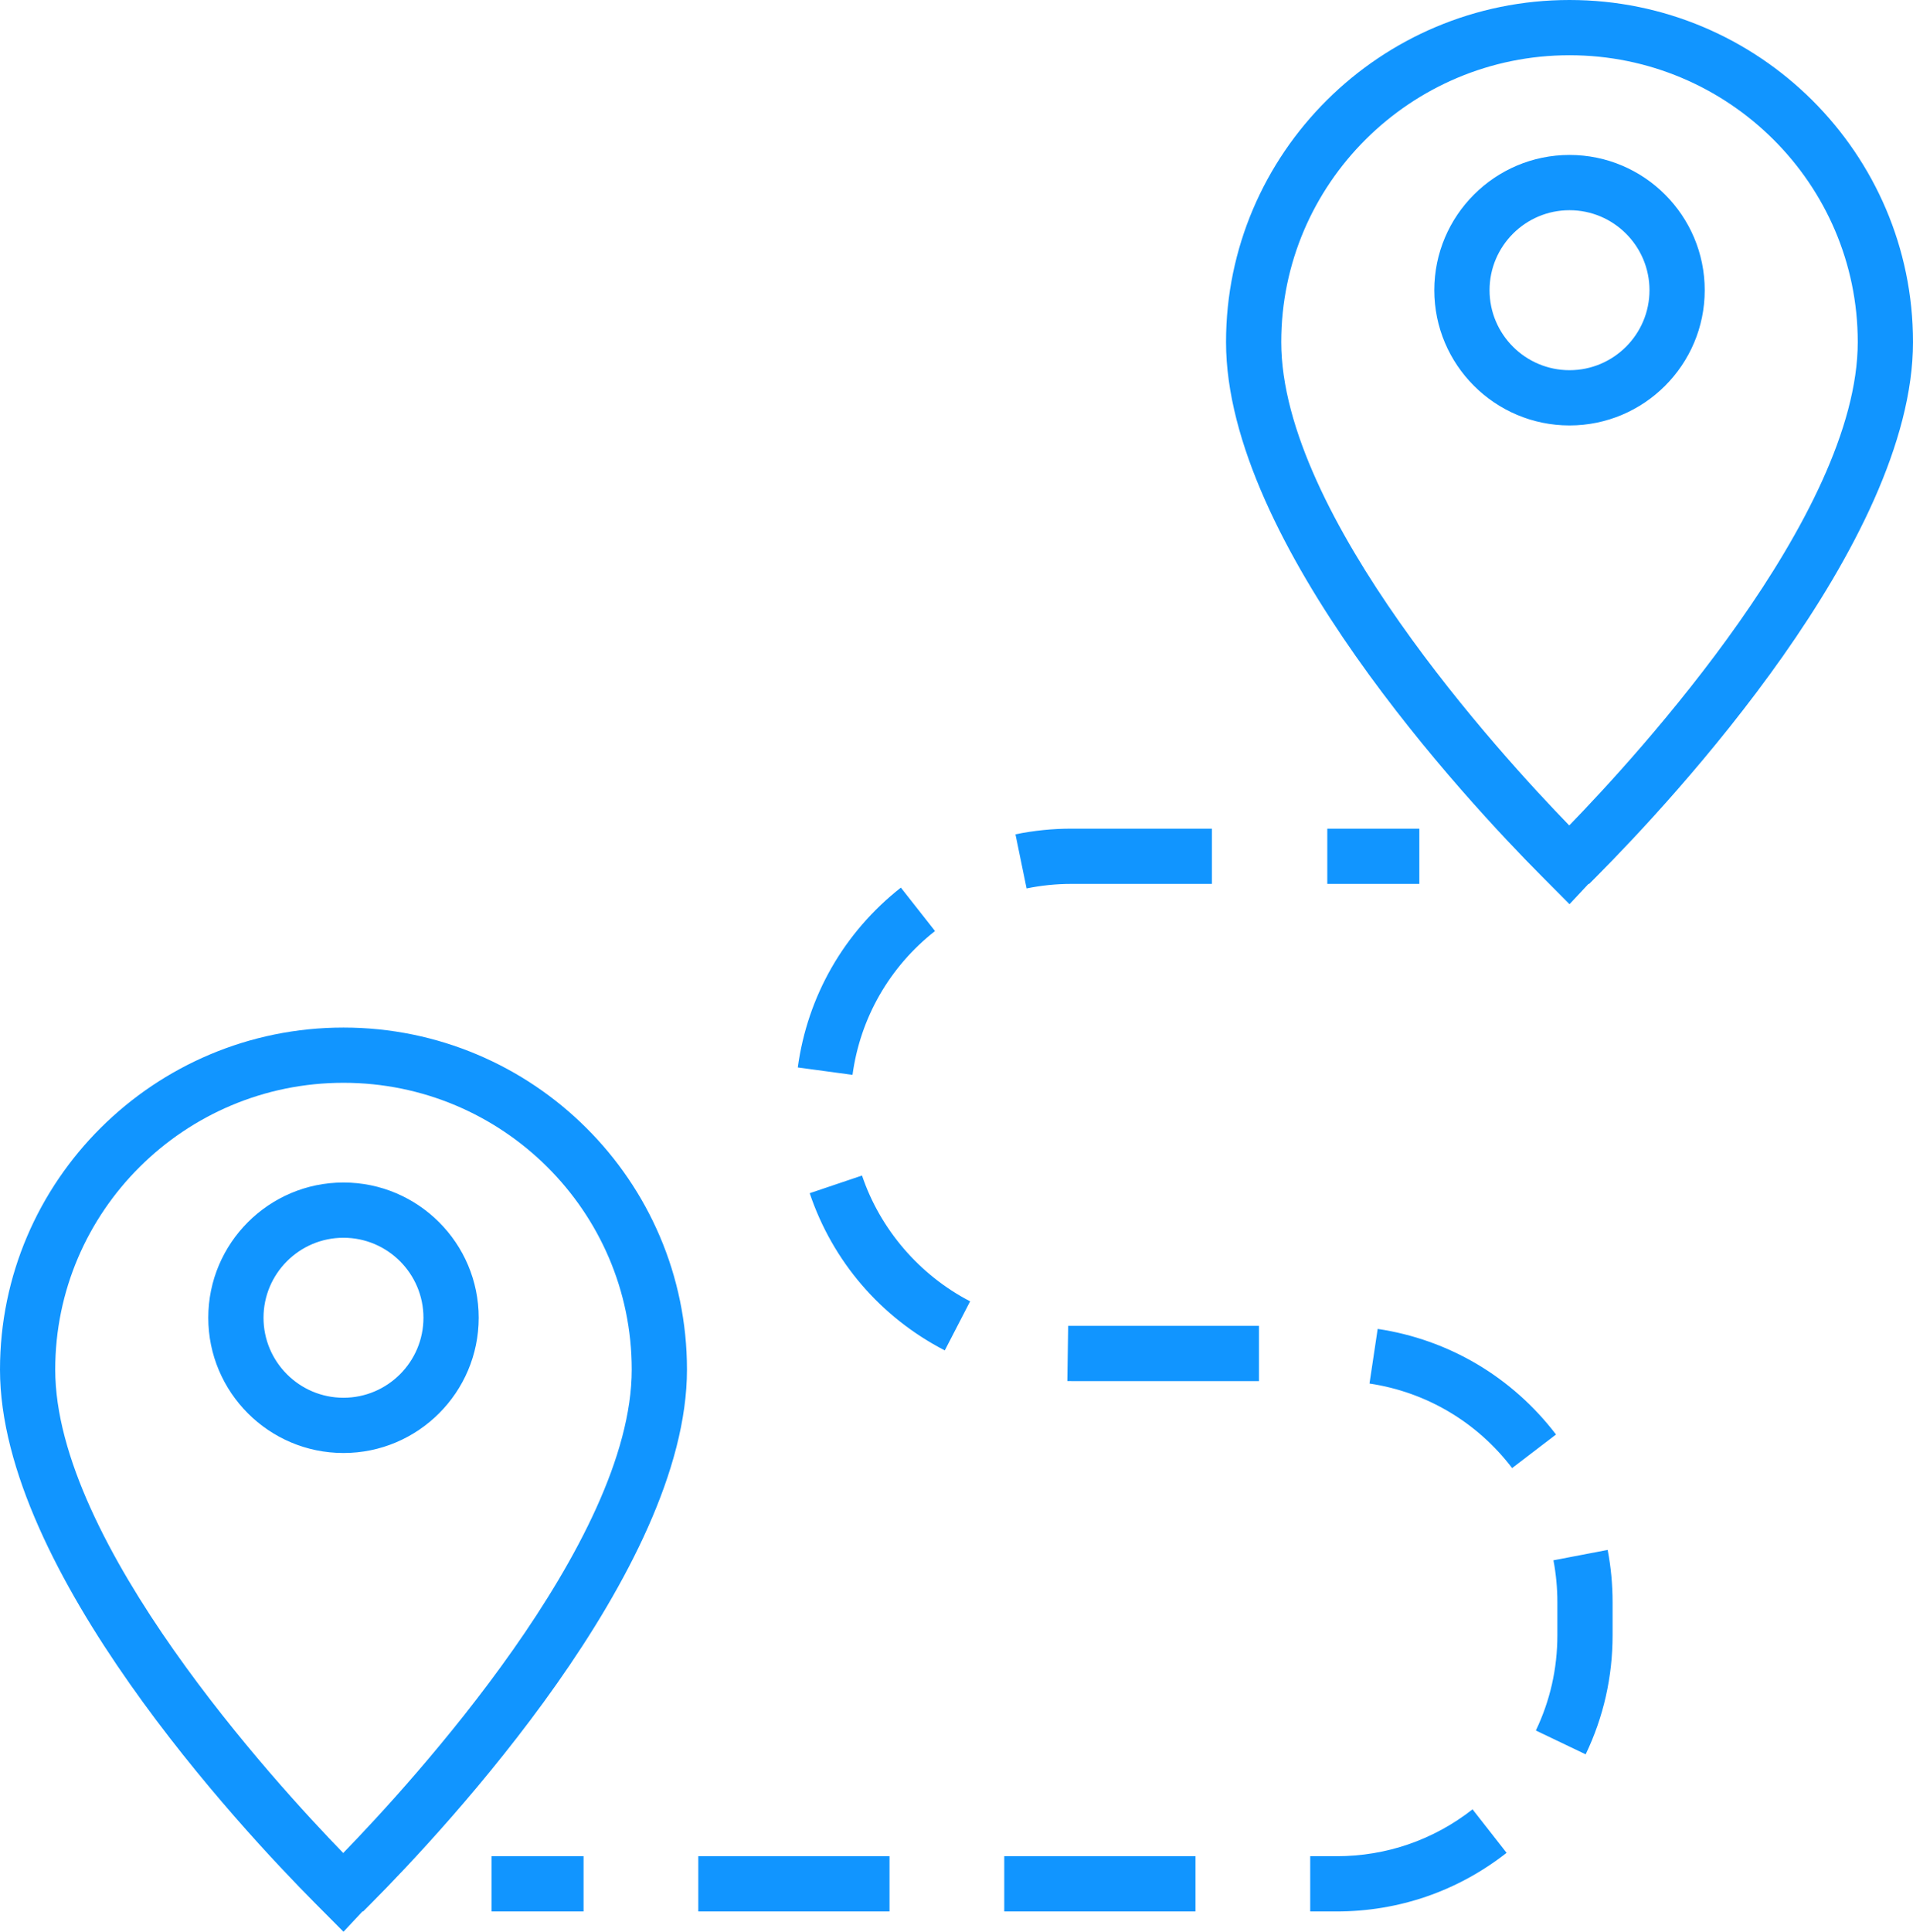 <svg xmlns="http://www.w3.org/2000/svg" id="Capa_2" viewBox="0 0 792.3 799.8"><defs><style>.cls-1{fill:#1195ff;stroke-width:0px;}</style></defs><g id="Capa_1-2"><path class="cls-1" d="m650.04,374.36l-11.7-11.77c-30.63-30.8-130.56-137.76-130.56-220.98C507.78,63.53,571.6,0,650.04,0s142.26,63.53,142.26,141.61c0,83.02-100.1,190.13-130.77,220.98l-3.35,3.37h-.28l-7.85,8.39Zm0-351.49c-65.83,0-119.39,53.26-119.39,118.74,0,71.76,91.09,171.12,119.28,200.15,28.23-29.06,119.49-128.57,119.49-200.15,0-65.47-53.56-118.74-119.38-118.74Zm0,153.28c-30.88,0-56-25.12-56-56s25.12-56,56-56,56,25.12,56,56-25.12,56-56,56Zm0-89.12c-18.26,0-33.12,14.86-33.12,33.12s14.86,33.12,33.12,33.12,33.12-14.86,33.12-33.12-14.86-33.12-33.12-33.12ZM142.26,799.8l-11.7-11.77C99.93,757.23,0,650.27,0,567.05c0-78.08,63.82-141.61,142.26-141.61s142.26,63.53,142.26,141.61c0,83.02-100.1,190.13-130.77,220.98l-3.35,3.37h-.28l-7.85,8.39Zm0-351.49c-65.83,0-119.39,53.26-119.39,118.74,0,71.76,91.09,171.12,119.28,200.15,28.23-29.06,119.49-128.57,119.49-200.15,0-65.47-53.56-118.74-119.38-118.74Zm0,153.28c-30.88,0-56-25.12-56-56s25.12-56,56-56,56,25.12,56,56-25.12,56-56,56Zm0-89.12c-18.26,0-33.12,14.86-33.12,33.12s14.86,33.12,33.12,33.12,33.12-14.86,33.12-33.12-14.86-33.12-33.12-33.12Zm99.43,256.06h-38.12v22.87h38.12v-22.87Zm311.83,22.87h-10.87v-22.87h10.87c20.65,0,40.14-6.71,56.36-19.41l14.1,18.01c-20.28,15.88-44.65,24.27-70.46,24.27Zm-58.39,0h-79.2v-22.87h79.2v22.87Zm-126.72,0h-79.2v-22.87h79.2v22.87Zm288.32-65.05l-20.63-9.87c5.91-12.36,8.91-25.62,8.91-39.44v-13.72c0-5.82-.55-11.65-1.63-17.31l22.46-4.3c1.36,7.08,2.04,14.35,2.04,21.61v13.72c0,17.26-3.75,33.85-11.15,49.31Zm-30.46-118.53c-14.55-19.04-35.52-31.46-59.07-34.99l3.39-22.62c29.46,4.41,55.69,19.94,73.86,43.72l-18.17,13.89Zm-104.84-36h-77.7c-.56,0-1.12,0-1.67-.01l.34-22.87c.44,0,.88,0,1.33,0h77.7v22.87Zm-130.13-12.71c-26.55-13.72-46.43-36.84-55.95-65.09l21.67-7.31c7.51,22.27,23.83,41.25,44.78,52.08l-10.5,20.32Zm-38.22-114.08l-22.66-3.07c4-29.52,19.16-55.96,42.69-74.46l14.14,17.98c-18.83,14.8-30.96,35.95-34.17,59.55Zm72.1-77.19l-4.61-22.4c7.57-1.56,15.36-2.35,23.16-2.35h58.19v22.87h-58.19c-6.25,0-12.5.63-18.56,1.88Zm162.66-24.75h-38.12v22.87h38.12v-22.87Z"></path></g></svg>